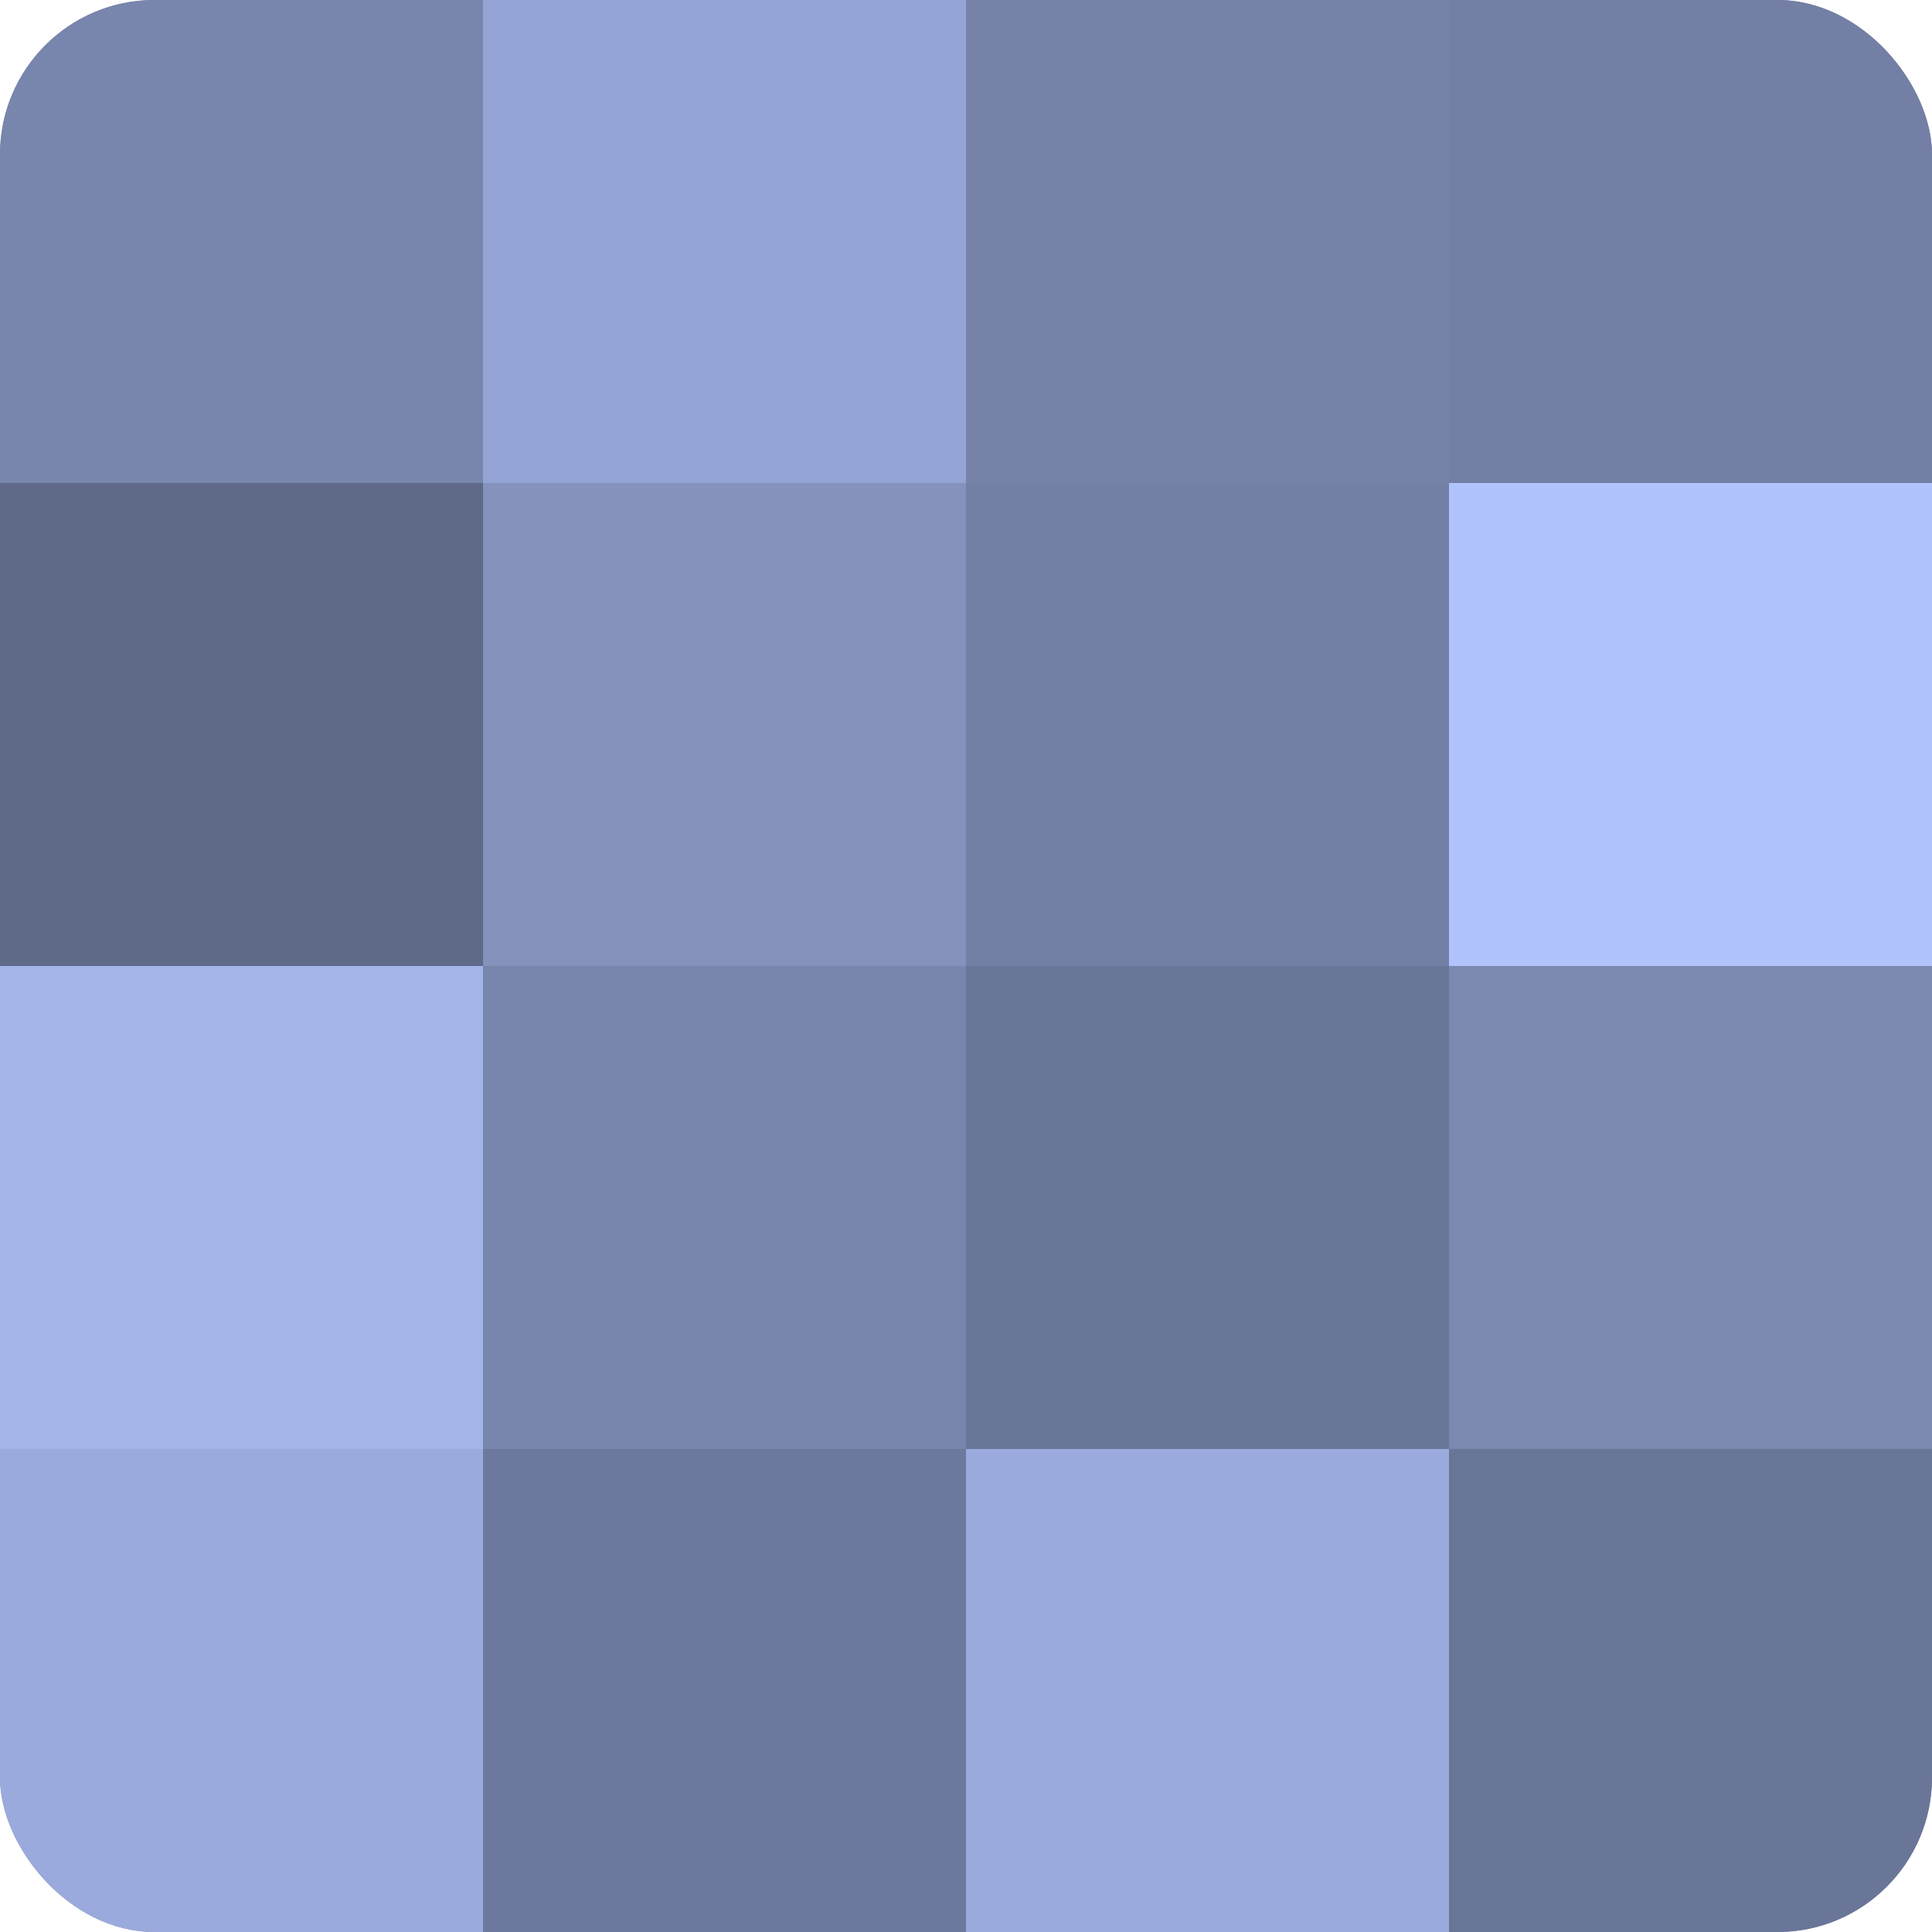 <?xml version="1.0" encoding="UTF-8"?>
<svg xmlns="http://www.w3.org/2000/svg" width="80" height="80" viewBox="0 0 100 100" preserveAspectRatio="xMidYMid meet"><defs><clipPath id="c" width="100" height="100"><rect width="100" height="100" rx="8" ry="8"/></clipPath></defs><g clip-path="url(#c)"><rect width="100" height="100" fill="#707ca0"/><rect width="25" height="25" fill="#7885ac"/><rect y="25" width="25" height="25" fill="#5f6988"/><rect y="50" width="25" height="25" fill="#a2b4e8"/><rect y="75" width="25" height="25" fill="#9aaadc"/><rect x="25" width="25" height="25" fill="#94a4d4"/><rect x="25" y="25" width="25" height="25" fill="#8492bc"/><rect x="25" y="50" width="25" height="25" fill="#7885ac"/><rect x="25" y="75" width="25" height="25" fill="#6d799c"/><rect x="50" width="25" height="25" fill="#7682a8"/><rect x="50" y="25" width="25" height="25" fill="#737fa4"/><rect x="50" y="50" width="25" height="25" fill="#6a7698"/><rect x="50" y="75" width="25" height="25" fill="#9aaadc"/><rect x="75" width="25" height="25" fill="#737fa4"/><rect x="75" y="25" width="25" height="25" fill="#b0c3fc"/><rect x="75" y="50" width="25" height="25" fill="#7b88b0"/><rect x="75" y="75" width="25" height="25" fill="#6a7698"/></g></svg>
